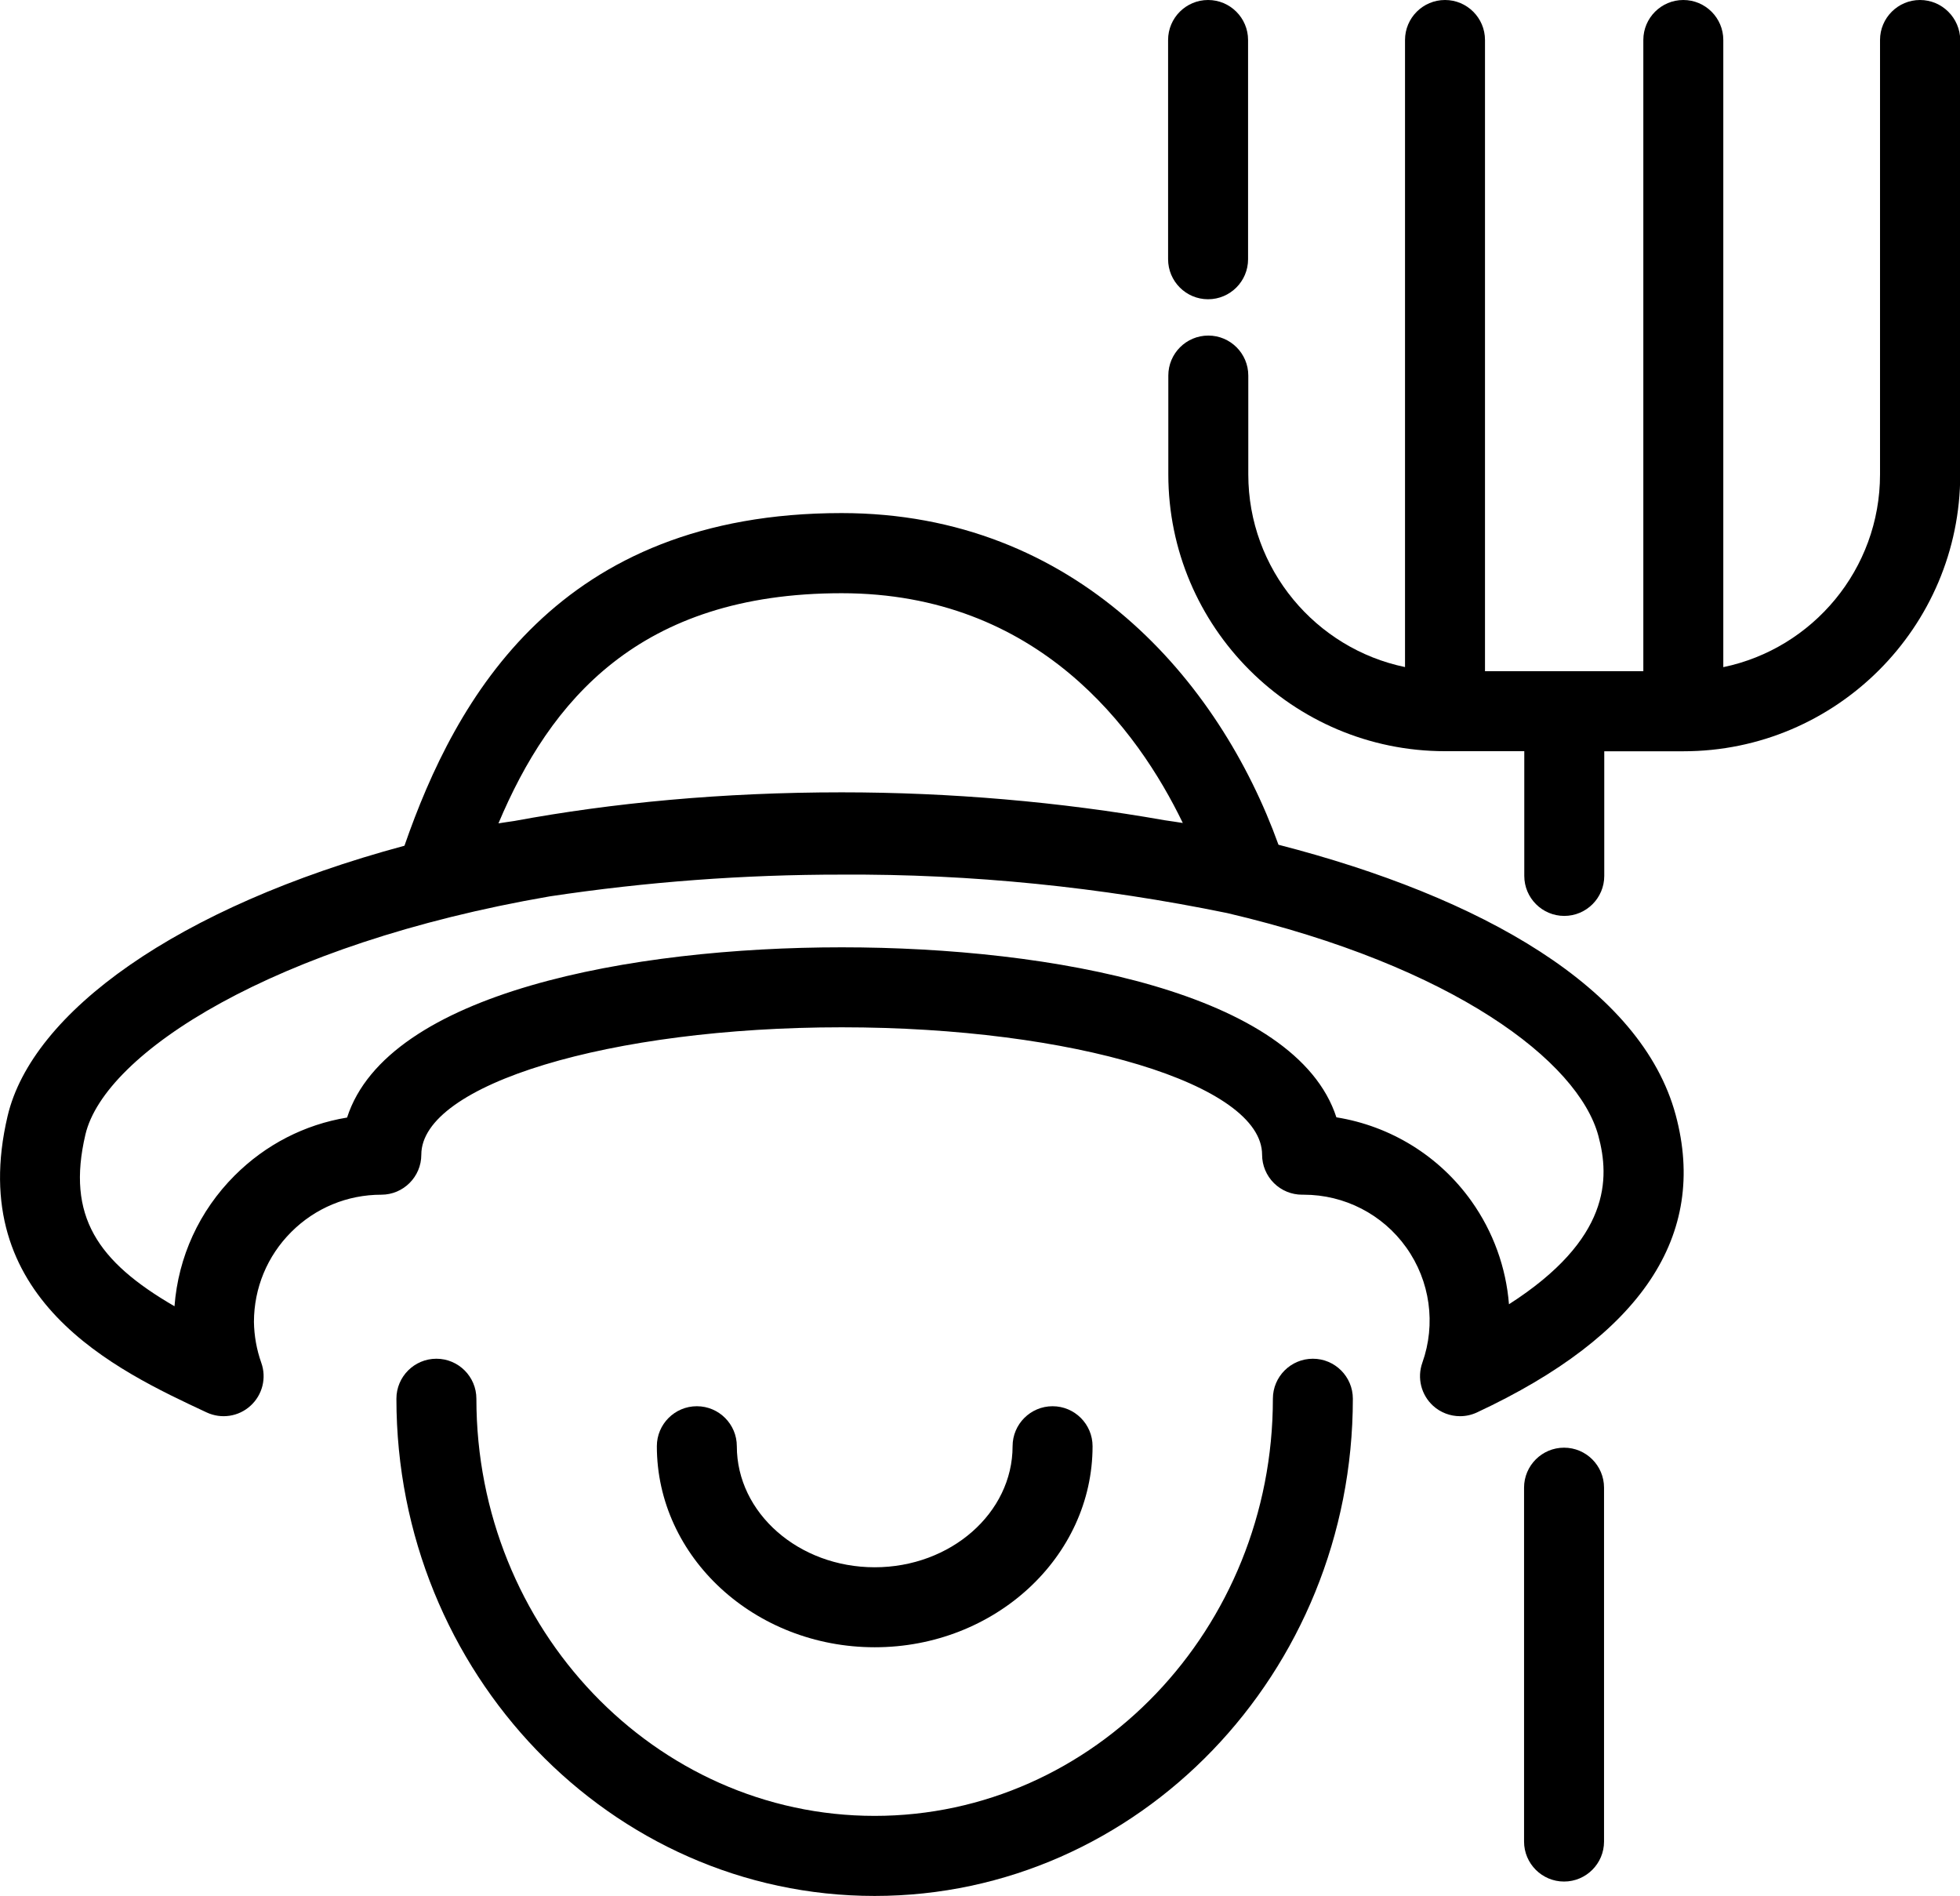<?xml version="1.0" encoding="utf-8"?>
<!-- Generator: Adobe Illustrator 27.5.0, SVG Export Plug-In . SVG Version: 6.00 Build 0)  -->
<svg version="1.1" id="Calque_1" xmlns="http://www.w3.org/2000/svg" xmlns:xlink="http://www.w3.org/1999/xlink" x="0px" y="0px"
	 viewBox="0 0 255.87 247.48" style="enable-background:new 0 0 255.87 247.48;" xml:space="preserve">
<path d="M157.71,39.06c2.88,0,5.22-2.34,5.22-5.22V5.22c0-2.88-2.34-5.22-5.22-5.22c-2.88,0-5.22,2.34-5.22,5.22v28.61
	C152.49,36.72,154.83,39.06,157.71,39.06"/>
<path d="M250.65,0c-2.88,0-5.22,2.34-5.22,5.22v56.71c0,12.37-8.79,22.73-20.46,25.15V5.22c0-2.88-2.34-5.22-5.22-5.22
	c-2.88,0-5.22,2.34-5.22,5.22v82.39h-20.67V5.22c0-2.88-2.34-5.22-5.22-5.22c-2.88,0-5.22,2.34-5.22,5.22v81.85
	c-11.66-2.42-20.46-12.77-20.46-25.15v-12.9c0-2.88-2.34-5.22-5.22-5.22c-2.88,0-5.22,2.34-5.22,5.22v12.9
	c0,19.92,16.21,36.13,36.13,36.13h10.34v16.28c0,2.88,2.34,5.22,5.22,5.22c2.88,0,5.22-2.34,5.22-5.22V98.06h10.34
	c19.92,0,36.13-16.21,36.13-36.13V5.22C255.87,2.34,253.53,0,250.65,0"/>
<path d="M204.18,188.96c-2.88,0-5.22,2.34-5.22,5.22v46.19c0,2.88,2.34,5.22,5.22,5.22c2.88,0,5.22-2.34,5.22-5.22v-46.19
	C209.4,191.3,207.06,188.96,204.18,188.96"/>
<path d="M171.39,177.35c-2.88,0-5.22,2.34-5.22,5.22c0,30.03-23.32,54.45-51.99,54.45c-28.67,0-51.99-24.43-51.99-54.45
	c0-2.88-2.34-5.22-5.22-5.22c-2.88,0-5.22,2.34-5.22,5.22c0,35.79,28.01,64.9,62.43,64.9c34.43,0,62.43-29.11,62.43-64.9
	C176.61,179.69,174.27,177.35,171.39,177.35"/>
<path d="M142.63,188.77c0-2.88-2.34-5.22-5.22-5.22s-5.22,2.34-5.22,5.22c0,8.71-8.08,15.8-18,15.8c-9.93,0-18-7.09-18-15.8
	c0-2.88-2.34-5.22-5.22-5.22c-2.88,0-5.22,2.34-5.22,5.22c0,14.47,12.76,26.24,28.45,26.24
	C129.86,215.01,142.63,203.24,142.63,188.77"/>
<path d="M196.99,170.24c-0.38-4.78-2.04-9.44-4.9-13.46c-4.2-5.91-10.58-9.81-17.63-10.94c-5.27-16.27-37.03-22.19-64.57-22.19
	c-27.55,0-59.33,5.93-64.58,22.22c-5.53,0.91-10.63,3.52-14.68,7.57c-4.62,4.62-7.36,10.62-7.85,17.06
	c-10.05-5.83-14.13-11.76-11.63-22.41c2.5-10.63,24.54-24.87,60.61-31.09c12.6-1.9,25.37-2.85,38.12-2.84
	c16.96-0.1,33.81,1.63,50.33,5.02c29.57,6.94,45.83,19.35,48.45,29.07C210.16,153.8,210.26,161.74,196.99,170.24 M65.07,107.47
	c6.72-15.94,18.32-30.04,44.79-30.04c25.67,0,38.66,17.81,44.55,29.99c-0.79-0.14-1.59-0.23-2.39-0.36
	c-13.61-2.41-28.06-3.64-42.13-3.64c-15.61,0-29.95,1.37-42.76,3.74C66.45,107.27,65.76,107.35,65.07,107.47z M166.9,110.26
	c-7.7-21.38-26.38-43.29-57.04-43.29c-36.94,0-50.36,24.11-57.06,43.42c-29.78,8.02-48.64,21.8-51.81,35.29
	c-5.63,23.92,14.16,33.16,25.99,38.68c1.91,0.89,4.17,0.55,5.72-0.87c1.56-1.41,2.12-3.63,1.41-5.61c-0.61-1.72-0.93-3.52-0.96-5.34
	c0.01-4.43,1.74-8.6,4.87-11.73c3.14-3.14,7.32-4.87,11.76-4.87c2.88,0,5.22-2.34,5.22-5.22c0-9.17,24.62-16.63,54.88-16.63
	c30.26,0,54.88,7.46,54.88,16.63c0,1.39,0.56,2.73,1.55,3.71c0.98,0.97,2.3,1.51,3.68,1.51h0.22c5.3,0,10.29,2.56,13.37,6.89
	c3.12,4.37,3.9,9.99,2.1,15.04c-0.71,1.99-0.15,4.2,1.4,5.62c0.98,0.89,2.24,1.36,3.52,1.36c0.75,0,1.5-0.16,2.21-0.49
	c21.46-10.02,30.19-23.09,25.94-38.84C214.27,128.92,193.38,117.08,166.9,110.26z"/>
</svg>
